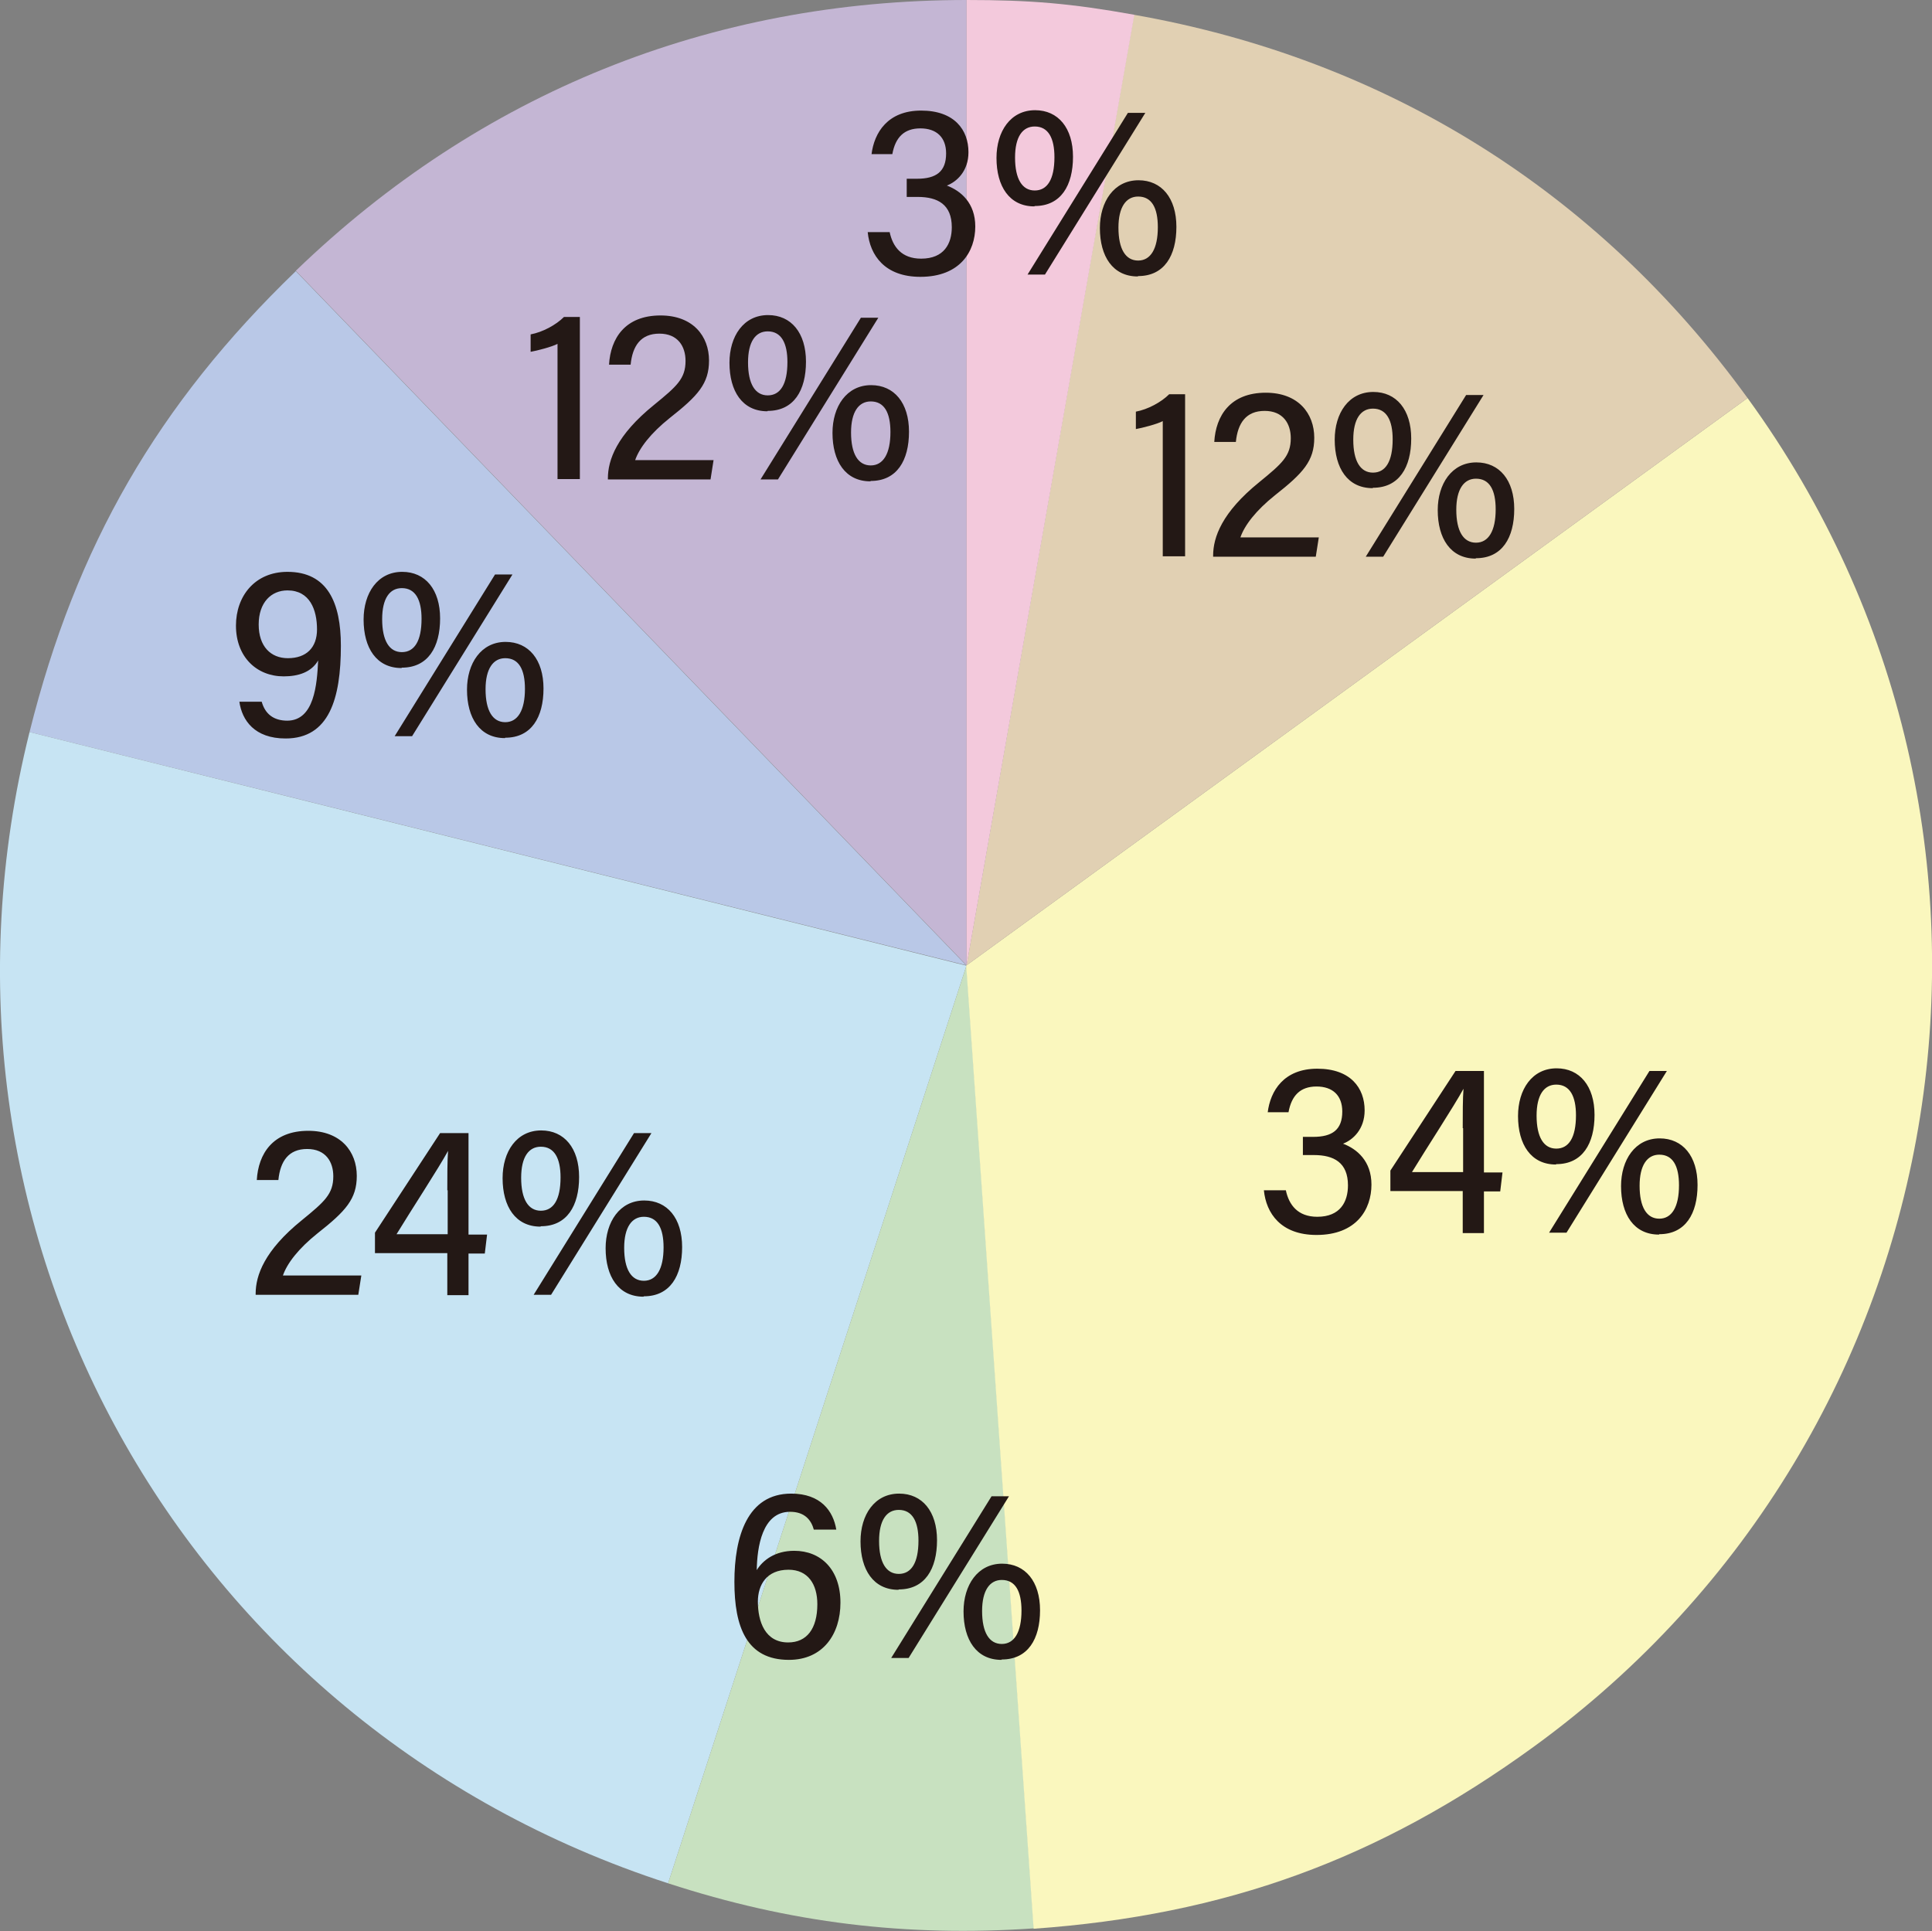 <?xml version="1.0" encoding="UTF-8"?>
<svg id="_レイヤー_2" data-name="レイヤー 2" xmlns="http://www.w3.org/2000/svg" viewBox="0 0 51.01 50.99">
  <rect x="0" y="0" width="51.01" height="50.99" fill="#808080" stroke="none"/>
  <defs>
    <style>
      .cls-1 {
        fill: #faf7be;
      }

      .cls-1, .cls-2, .cls-3, .cls-4, .cls-5, .cls-6, .cls-7 {
        fill-rule: evenodd;
      }

      .cls-2 {
        fill: #c7e4f3;
      }

      .cls-3 {
        fill: #f3c9dc;
      }

      .cls-4 {
        fill: #b9c8e7;
      }

      .cls-8 {
        fill: #231815;
      }

      .cls-5 {
        fill: #e1d0b3;
      }

      .cls-6 {
        fill: #c8e1c0;
      }

      .cls-7 {
        fill: #c4b6d4;
      }
    </style>
  </defs>
  <g id="_レイヤー_1-2" data-name="レイヤー 1">
    <g>
      <path class="cls-7" d="M25.52,25.49L7.81,7.15C12.67,2.46,18.76,0,25.52,0v25.49Z"/>
      <path class="cls-4" d="M25.52,25.49L.78,19.33c1.23-4.92,3.38-8.65,7.03-12.17l17.71,18.34Z"/>
      <path class="cls-2" d="M25.52,25.49l-7.88,24.24C4.78,45.56-2.49,32.44.78,19.33l24.74,6.17Z"/>
      <path class="cls-6" d="M25.52,25.49l1.78,25.43c-3.37.23-6.44-.14-9.66-1.19l7.88-24.24Z"/>
      <path class="cls-1" d="M25.52,25.49l20.62-14.98c8.28,11.39,5.75,27.33-5.64,35.61-4.1,2.98-8.15,4.45-13.21,4.81l-1.78-25.43Z"/>
      <path class="cls-5" d="M25.52,25.49L29.94.39c6.65,1.17,12.23,4.65,16.2,10.12l-20.62,14.98Z"/>
      <path class="cls-3" d="M25.52,25.49V0c1.69,0,2.76.09,4.43.39l-4.43,25.11Z"/>
    </g>
    <path class="cls-8" d="M23.01,4.08c.07-.58.43-1.16,1.31-1.16s1.25.51,1.25,1.1c0,.5-.31.78-.57.88h0c.37.14.75.46.75,1.08,0,.66-.4,1.33-1.45,1.33-.94,0-1.33-.57-1.39-1.18h.58c.08.38.31.7.83.7.61,0,.81-.4.81-.83,0-.6-.37-.8-.9-.8h-.29v-.48h.27c.51,0,.77-.19.77-.67,0-.42-.25-.66-.68-.66s-.66.24-.74.68h-.55ZM27.31,5.45c-.66,0-1-.53-1-1.28,0-.7.37-1.26,1.02-1.26.61,0,1,.47,1,1.23s-.32,1.3-1.01,1.3ZM26.8,4.16c0,.57.19.87.52.87s.52-.29.52-.88c0-.5-.16-.81-.52-.81-.32,0-.52.27-.52.82ZM27.13,7.25l2.65-4.27h.46l-2.65,4.27h-.46ZM30.04,7.3c-.66,0-1-.53-1-1.28,0-.69.37-1.26,1.02-1.26.61,0,1,.47,1,1.23s-.32,1.3-1.01,1.3ZM29.53,6.01c0,.57.19.87.52.87s.52-.31.52-.88c0-.51-.16-.81-.52-.81-.32,0-.52.28-.52.82Z"/>
    <path class="cls-8" d="M30.7,14.7v-3.58c-.15.08-.54.18-.71.21v-.46c.32-.06.67-.25.88-.46h.42v4.28h-.59ZM32.03,14.7v-.03c0-.48.23-1.14,1.22-1.94.6-.49.83-.69.83-1.16,0-.38-.2-.72-.69-.72s-.71.32-.76.82h-.57c.04-.69.42-1.3,1.36-1.3.86,0,1.28.55,1.28,1.19,0,.61-.29.93-1.04,1.52-.5.4-.8.79-.91,1.11h2.07l-.08.51h-2.71ZM36.24,12.89c-.66,0-1-.53-1-1.28,0-.7.37-1.26,1.02-1.26.61,0,1,.47,1,1.23s-.32,1.3-1.01,1.3ZM35.73,11.61c0,.57.19.87.52.87s.52-.29.52-.88c0-.5-.16-.81-.52-.81-.32,0-.52.27-.52.82ZM36.06,14.7l2.65-4.27h.46l-2.65,4.27h-.46ZM38.96,14.75c-.66,0-1-.53-1-1.28,0-.69.37-1.26,1.02-1.26.61,0,1,.47,1,1.23s-.32,1.3-1.01,1.3ZM38.45,13.46c0,.57.19.87.52.87s.52-.31.52-.88c0-.51-.16-.81-.52-.81-.32,0-.52.28-.52.82Z"/>
    <path class="cls-8" d="M33.47,29.38c.07-.58.43-1.16,1.31-1.16s1.25.51,1.25,1.1c0,.5-.31.78-.57.88h0c.37.14.75.46.75,1.08,0,.66-.4,1.33-1.45,1.33-.94,0-1.33-.57-1.39-1.18h.58c.08.38.31.7.83.7.61,0,.81-.4.81-.83,0-.6-.37-.8-.9-.8h-.29v-.48h.27c.51,0,.77-.19.77-.67,0-.42-.25-.66-.68-.66s-.66.24-.74.68h-.55ZM38.62,32.55v-1.1h-1.91v-.54l1.72-2.63h.75v2.68h.49l-.06.5h-.43v1.1h-.56ZM38.62,29.79c0-.38,0-.78.02-1.04-.25.46-.99,1.59-1.36,2.2h1.35v-1.16ZM41.08,30.75c-.66,0-1-.53-1-1.28,0-.7.37-1.26,1.02-1.26.61,0,1,.47,1,1.23s-.32,1.3-1.01,1.3ZM40.57,29.46c0,.57.19.87.52.87s.52-.29.52-.88c0-.5-.16-.81-.52-.81-.32,0-.52.27-.52.82ZM40.9,32.55l2.65-4.27h.46l-2.65,4.27h-.46ZM43.8,32.6c-.66,0-1-.53-1-1.28,0-.69.37-1.26,1.02-1.26.61,0,1,.47,1,1.23s-.32,1.3-1.01,1.3ZM43.29,31.31c0,.57.19.87.52.87s.52-.31.52-.88c0-.51-.16-.81-.52-.81-.32,0-.52.28-.52.82Z"/>
    <path class="cls-8" d="M21.49,40.4c-.07-.26-.24-.48-.63-.48-.74,0-.87.94-.88,1.54.16-.26.48-.51.99-.51.7,0,1.22.49,1.22,1.37,0,.83-.46,1.51-1.36,1.51-1.12,0-1.44-.87-1.44-2.06s.34-2.33,1.5-2.33c.78,0,1.11.46,1.19.95h-.59ZM21.58,42.36c0-.53-.25-.91-.76-.91-.58,0-.81.4-.81.84,0,.53.19,1.08.8,1.08.49,0,.77-.36.77-1.01ZM23.72,41.98c-.66,0-1-.53-1-1.28,0-.7.37-1.26,1.02-1.26.61,0,1,.47,1,1.23s-.32,1.3-1.01,1.3ZM23.21,40.69c0,.57.19.87.52.87s.52-.29.52-.88c0-.5-.16-.81-.52-.81-.32,0-.52.27-.52.82ZM23.53,43.78l2.65-4.27h.46l-2.65,4.27h-.46ZM26.44,43.83c-.66,0-1-.53-1-1.28,0-.69.37-1.26,1.02-1.26.61,0,1,.47,1,1.23s-.32,1.3-1.01,1.3ZM25.93,42.54c0,.57.19.87.52.87s.52-.31.52-.88c0-.51-.16-.81-.52-.81-.32,0-.52.28-.52.82Z"/>
    <path class="cls-8" d="M6.75,34.19v-.03c0-.48.23-1.14,1.22-1.94.6-.49.83-.69.83-1.16,0-.38-.2-.72-.69-.72s-.71.32-.76.82h-.57c.04-.69.42-1.3,1.36-1.3.86,0,1.28.55,1.28,1.19,0,.61-.29.93-1.04,1.52-.5.4-.8.79-.91,1.11h2.07l-.08.51h-2.71ZM11.81,34.19v-1.1h-1.91v-.54l1.72-2.63h.75v2.68h.49l-.06.5h-.43v1.1h-.56ZM11.81,31.43c0-.38,0-.78.02-1.04-.25.46-.99,1.59-1.36,2.2h1.35v-1.16ZM14.27,32.39c-.66,0-1-.53-1-1.28,0-.7.37-1.26,1.02-1.26.61,0,1,.47,1,1.23s-.32,1.3-1.01,1.3ZM13.76,31.1c0,.57.19.87.52.87s.52-.29.52-.88c0-.5-.16-.81-.52-.81-.32,0-.52.27-.52.82ZM14.09,34.19l2.65-4.27h.46l-2.65,4.27h-.46ZM16.99,34.24c-.66,0-1-.53-1-1.28,0-.69.37-1.26,1.02-1.26.61,0,1,.47,1,1.23s-.32,1.3-1.01,1.3ZM16.48,32.95c0,.57.19.87.52.87s.52-.31.52-.88c0-.51-.16-.81-.52-.81-.32,0-.52.28-.52.82Z"/>
    <path class="cls-8" d="M7.58,19.03c.72,0,.79-.96.82-1.59-.18.31-.52.42-.91.42-.71,0-1.26-.51-1.26-1.34,0-.78.5-1.42,1.36-1.42,1.06,0,1.41.82,1.41,1.95,0,1.4-.31,2.45-1.46,2.45-.82,0-1.15-.48-1.22-.97h.59c.09.32.31.5.68.5ZM7.6,17.38c.49,0,.77-.28.77-.76,0-.52-.19-1.03-.78-1.03-.43,0-.76.32-.76.9s.32.89.77.89ZM10.6,17.64c-.66,0-1-.53-1-1.28,0-.7.37-1.26,1.02-1.26.61,0,1,.47,1,1.23s-.32,1.3-1.01,1.3ZM10.09,16.35c0,.57.19.87.52.87s.52-.29.52-.88c0-.5-.16-.81-.52-.81-.32,0-.52.27-.52.82ZM10.42,19.44l2.65-4.27h.46l-2.65,4.27h-.46ZM13.33,19.49c-.66,0-1-.53-1-1.28,0-.69.37-1.26,1.02-1.26.61,0,1,.47,1,1.23s-.32,1.3-1.01,1.3ZM12.82,18.2c0,.57.19.87.52.87s.52-.31.52-.88c0-.51-.16-.81-.52-.81-.32,0-.52.28-.52.82Z"/>
    <path class="cls-8" d="M14.72,12.66v-3.58c-.15.08-.54.18-.71.21v-.46c.32-.06.67-.25.88-.46h.42v4.28h-.59ZM16.05,12.66v-.03c0-.48.23-1.14,1.22-1.94.6-.49.83-.69.83-1.16,0-.38-.2-.72-.69-.72s-.71.32-.76.82h-.57c.04-.69.42-1.3,1.36-1.3.86,0,1.28.55,1.28,1.19,0,.61-.29.93-1.04,1.52-.5.4-.8.79-.91,1.11h2.07l-.08.51h-2.71ZM20.26,10.86c-.66,0-1-.53-1-1.28,0-.7.37-1.26,1.02-1.26.61,0,1,.47,1,1.23s-.32,1.3-1.01,1.3ZM19.75,9.57c0,.57.19.87.52.87s.52-.29.52-.88c0-.5-.16-.81-.52-.81-.32,0-.52.27-.52.82ZM20.08,12.66l2.65-4.27h.46l-2.65,4.27h-.46ZM22.98,12.71c-.66,0-1-.53-1-1.28,0-.69.37-1.26,1.02-1.26.61,0,1,.47,1,1.23s-.32,1.3-1.01,1.3ZM22.47,11.42c0,.57.19.87.52.87s.52-.31.52-.88c0-.51-.16-.81-.52-.81-.32,0-.52.28-.52.82Z"/>
  </g>
</svg>